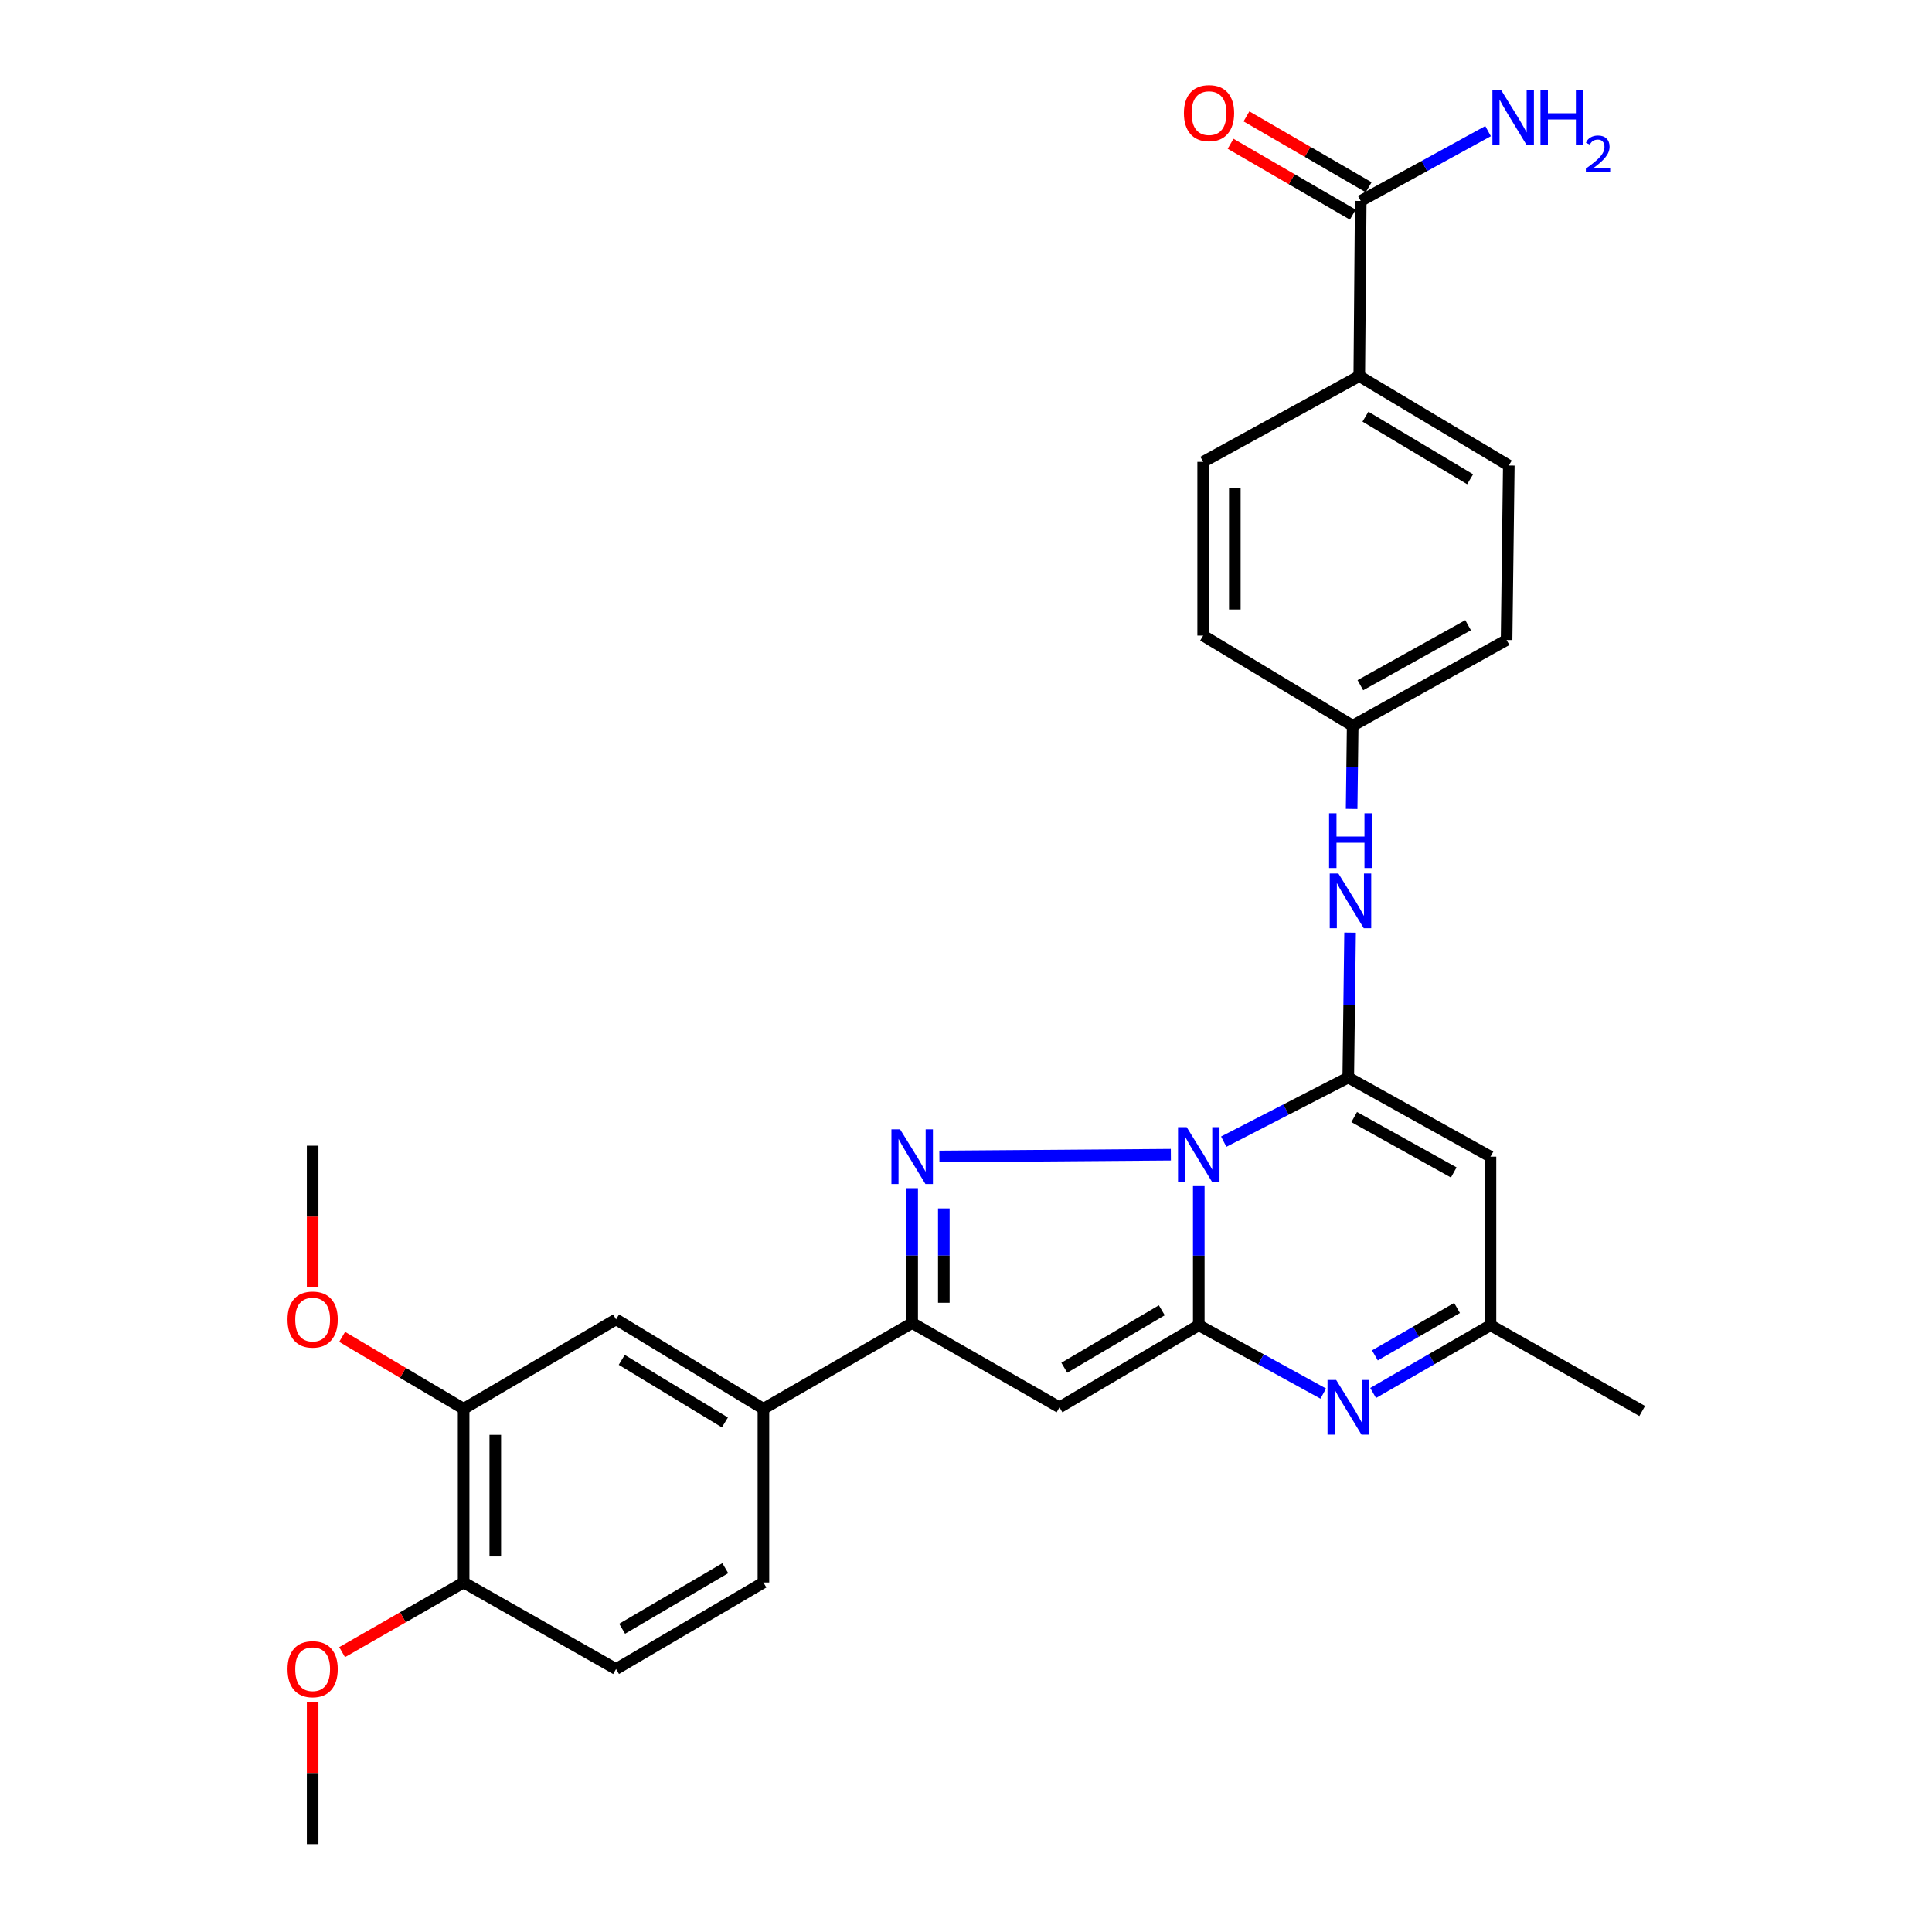<?xml version='1.0' encoding='iso-8859-1'?>
<svg version='1.1' baseProfile='full'
              xmlns='http://www.w3.org/2000/svg'
                      xmlns:rdkit='http://www.rdkit.org/xml'
                      xmlns:xlink='http://www.w3.org/1999/xlink'
                  xml:space='preserve'
width='1000px' height='1000px' viewBox='0 0 1000 1000'>
<!-- END OF HEADER -->
<rect style='opacity:1.0;fill:#FFFFFF;stroke:none' width='1000' height='1000' x='0' y='0'> </rect>
<path class='bond-0' d='M 620.482,613.938 L 620.482,649.94' style='fill:none;fill-rule:evenodd;stroke:#0000FF;stroke-width:6px;stroke-linecap:butt;stroke-linejoin:miter;stroke-opacity:1' />
<path class='bond-0' d='M 620.482,649.94 L 620.482,685.943' style='fill:none;fill-rule:evenodd;stroke:#000000;stroke-width:6px;stroke-linecap:butt;stroke-linejoin:miter;stroke-opacity:1' />
<path class='bond-1' d='M 633.398,590.917 L 665.629,574.32' style='fill:none;fill-rule:evenodd;stroke:#0000FF;stroke-width:6px;stroke-linecap:butt;stroke-linejoin:miter;stroke-opacity:1' />
<path class='bond-1' d='M 665.629,574.32 L 697.86,557.723' style='fill:none;fill-rule:evenodd;stroke:#000000;stroke-width:6px;stroke-linecap:butt;stroke-linejoin:miter;stroke-opacity:1' />
<path class='bond-2' d='M 606.033,597.677 L 486.222,598.582' style='fill:none;fill-rule:evenodd;stroke:#0000FF;stroke-width:6px;stroke-linecap:butt;stroke-linejoin:miter;stroke-opacity:1' />
<path class='bond-3' d='M 620.482,685.943 L 548.384,728.437' style='fill:none;fill-rule:evenodd;stroke:#000000;stroke-width:6px;stroke-linecap:butt;stroke-linejoin:miter;stroke-opacity:1' />
<path class='bond-3' d='M 601.347,678.201 L 550.879,707.947' style='fill:none;fill-rule:evenodd;stroke:#000000;stroke-width:6px;stroke-linecap:butt;stroke-linejoin:miter;stroke-opacity:1' />
<path class='bond-4' d='M 620.482,685.943 L 652.698,703.635' style='fill:none;fill-rule:evenodd;stroke:#000000;stroke-width:6px;stroke-linecap:butt;stroke-linejoin:miter;stroke-opacity:1' />
<path class='bond-4' d='M 652.698,703.635 L 684.913,721.327' style='fill:none;fill-rule:evenodd;stroke:#0000FF;stroke-width:6px;stroke-linecap:butt;stroke-linejoin:miter;stroke-opacity:1' />
<path class='bond-6' d='M 697.86,557.723 L 771.47,598.688' style='fill:none;fill-rule:evenodd;stroke:#000000;stroke-width:6px;stroke-linecap:butt;stroke-linejoin:miter;stroke-opacity:1' />
<path class='bond-6' d='M 700.933,578.186 L 752.46,606.861' style='fill:none;fill-rule:evenodd;stroke:#000000;stroke-width:6px;stroke-linecap:butt;stroke-linejoin:miter;stroke-opacity:1' />
<path class='bond-8' d='M 697.86,557.723 L 698.331,520.225' style='fill:none;fill-rule:evenodd;stroke:#000000;stroke-width:6px;stroke-linecap:butt;stroke-linejoin:miter;stroke-opacity:1' />
<path class='bond-8' d='M 698.331,520.225 L 698.801,482.726' style='fill:none;fill-rule:evenodd;stroke:#0000FF;stroke-width:6px;stroke-linecap:butt;stroke-linejoin:miter;stroke-opacity:1' />
<path class='bond-5' d='M 472.135,615.001 L 472.135,649.898' style='fill:none;fill-rule:evenodd;stroke:#0000FF;stroke-width:6px;stroke-linecap:butt;stroke-linejoin:miter;stroke-opacity:1' />
<path class='bond-5' d='M 472.135,649.898 L 472.135,684.796' style='fill:none;fill-rule:evenodd;stroke:#000000;stroke-width:6px;stroke-linecap:butt;stroke-linejoin:miter;stroke-opacity:1' />
<path class='bond-5' d='M 488.521,625.47 L 488.521,649.898' style='fill:none;fill-rule:evenodd;stroke:#0000FF;stroke-width:6px;stroke-linecap:butt;stroke-linejoin:miter;stroke-opacity:1' />
<path class='bond-5' d='M 488.521,649.898 L 488.521,674.327' style='fill:none;fill-rule:evenodd;stroke:#000000;stroke-width:6px;stroke-linecap:butt;stroke-linejoin:miter;stroke-opacity:1' />
<path class='bond-29' d='M 548.384,728.437 L 472.135,684.796' style='fill:none;fill-rule:evenodd;stroke:#000000;stroke-width:6px;stroke-linecap:butt;stroke-linejoin:miter;stroke-opacity:1' />
<path class='bond-30' d='M 710.725,721.011 L 741.097,703.477' style='fill:none;fill-rule:evenodd;stroke:#0000FF;stroke-width:6px;stroke-linecap:butt;stroke-linejoin:miter;stroke-opacity:1' />
<path class='bond-30' d='M 741.097,703.477 L 771.47,685.943' style='fill:none;fill-rule:evenodd;stroke:#000000;stroke-width:6px;stroke-linecap:butt;stroke-linejoin:miter;stroke-opacity:1' />
<path class='bond-30' d='M 711.644,701.559 L 732.905,689.286' style='fill:none;fill-rule:evenodd;stroke:#0000FF;stroke-width:6px;stroke-linecap:butt;stroke-linejoin:miter;stroke-opacity:1' />
<path class='bond-30' d='M 732.905,689.286 L 754.166,677.012' style='fill:none;fill-rule:evenodd;stroke:#000000;stroke-width:6px;stroke-linecap:butt;stroke-linejoin:miter;stroke-opacity:1' />
<path class='bond-9' d='M 472.135,684.796 L 395.148,729.193' style='fill:none;fill-rule:evenodd;stroke:#000000;stroke-width:6px;stroke-linecap:butt;stroke-linejoin:miter;stroke-opacity:1' />
<path class='bond-7' d='M 771.47,598.688 L 771.47,685.943' style='fill:none;fill-rule:evenodd;stroke:#000000;stroke-width:6px;stroke-linecap:butt;stroke-linejoin:miter;stroke-opacity:1' />
<path class='bond-26' d='M 771.47,685.943 L 849.995,730.34' style='fill:none;fill-rule:evenodd;stroke:#000000;stroke-width:6px;stroke-linecap:butt;stroke-linejoin:miter;stroke-opacity:1' />
<path class='bond-18' d='M 699.605,418.702 L 699.875,397.166' style='fill:none;fill-rule:evenodd;stroke:#0000FF;stroke-width:6px;stroke-linecap:butt;stroke-linejoin:miter;stroke-opacity:1' />
<path class='bond-18' d='M 699.875,397.166 L 700.145,375.629' style='fill:none;fill-rule:evenodd;stroke:#000000;stroke-width:6px;stroke-linecap:butt;stroke-linejoin:miter;stroke-opacity:1' />
<path class='bond-11' d='M 395.148,729.193 L 318.871,682.921' style='fill:none;fill-rule:evenodd;stroke:#000000;stroke-width:6px;stroke-linecap:butt;stroke-linejoin:miter;stroke-opacity:1' />
<path class='bond-11' d='M 375.208,736.262 L 321.814,703.871' style='fill:none;fill-rule:evenodd;stroke:#000000;stroke-width:6px;stroke-linecap:butt;stroke-linejoin:miter;stroke-opacity:1' />
<path class='bond-16' d='M 395.148,729.193 L 395.148,819.106' style='fill:none;fill-rule:evenodd;stroke:#000000;stroke-width:6px;stroke-linecap:butt;stroke-linejoin:miter;stroke-opacity:1' />
<path class='bond-10' d='M 704.315,104.005 L 703.559,194.665' style='fill:none;fill-rule:evenodd;stroke:#000000;stroke-width:6px;stroke-linecap:butt;stroke-linejoin:miter;stroke-opacity:1' />
<path class='bond-15' d='M 708.424,96.917 L 676.797,78.577' style='fill:none;fill-rule:evenodd;stroke:#000000;stroke-width:6px;stroke-linecap:butt;stroke-linejoin:miter;stroke-opacity:1' />
<path class='bond-15' d='M 676.797,78.577 L 645.169,60.237' style='fill:none;fill-rule:evenodd;stroke:#FF0000;stroke-width:6px;stroke-linecap:butt;stroke-linejoin:miter;stroke-opacity:1' />
<path class='bond-15' d='M 700.205,111.092 L 668.577,92.752' style='fill:none;fill-rule:evenodd;stroke:#000000;stroke-width:6px;stroke-linecap:butt;stroke-linejoin:miter;stroke-opacity:1' />
<path class='bond-15' d='M 668.577,92.752 L 636.949,74.412' style='fill:none;fill-rule:evenodd;stroke:#FF0000;stroke-width:6px;stroke-linecap:butt;stroke-linejoin:miter;stroke-opacity:1' />
<path class='bond-21' d='M 704.315,104.005 L 737.269,85.933' style='fill:none;fill-rule:evenodd;stroke:#000000;stroke-width:6px;stroke-linecap:butt;stroke-linejoin:miter;stroke-opacity:1' />
<path class='bond-21' d='M 737.269,85.933 L 770.223,67.86' style='fill:none;fill-rule:evenodd;stroke:#0000FF;stroke-width:6px;stroke-linecap:butt;stroke-linejoin:miter;stroke-opacity:1' />
<path class='bond-12' d='M 318.871,682.921 L 239.973,729.193' style='fill:none;fill-rule:evenodd;stroke:#000000;stroke-width:6px;stroke-linecap:butt;stroke-linejoin:miter;stroke-opacity:1' />
<path class='bond-24' d='M 239.973,729.193 L 208.532,710.578' style='fill:none;fill-rule:evenodd;stroke:#000000;stroke-width:6px;stroke-linecap:butt;stroke-linejoin:miter;stroke-opacity:1' />
<path class='bond-24' d='M 208.532,710.578 L 177.092,691.962' style='fill:none;fill-rule:evenodd;stroke:#FF0000;stroke-width:6px;stroke-linecap:butt;stroke-linejoin:miter;stroke-opacity:1' />
<path class='bond-32' d='M 239.973,729.193 L 239.973,819.106' style='fill:none;fill-rule:evenodd;stroke:#000000;stroke-width:6px;stroke-linecap:butt;stroke-linejoin:miter;stroke-opacity:1' />
<path class='bond-32' d='M 256.359,742.68 L 256.359,805.619' style='fill:none;fill-rule:evenodd;stroke:#000000;stroke-width:6px;stroke-linecap:butt;stroke-linejoin:miter;stroke-opacity:1' />
<path class='bond-13' d='M 703.559,194.665 L 780.955,240.946' style='fill:none;fill-rule:evenodd;stroke:#000000;stroke-width:6px;stroke-linecap:butt;stroke-linejoin:miter;stroke-opacity:1' />
<path class='bond-13' d='M 706.759,215.67 L 760.936,248.067' style='fill:none;fill-rule:evenodd;stroke:#000000;stroke-width:6px;stroke-linecap:butt;stroke-linejoin:miter;stroke-opacity:1' />
<path class='bond-31' d='M 703.559,194.665 L 622.758,239.062' style='fill:none;fill-rule:evenodd;stroke:#000000;stroke-width:6px;stroke-linecap:butt;stroke-linejoin:miter;stroke-opacity:1' />
<path class='bond-14' d='M 239.973,819.106 L 318.871,863.886' style='fill:none;fill-rule:evenodd;stroke:#000000;stroke-width:6px;stroke-linecap:butt;stroke-linejoin:miter;stroke-opacity:1' />
<path class='bond-25' d='M 239.973,819.106 L 208.523,837.127' style='fill:none;fill-rule:evenodd;stroke:#000000;stroke-width:6px;stroke-linecap:butt;stroke-linejoin:miter;stroke-opacity:1' />
<path class='bond-25' d='M 208.523,837.127 L 177.073,855.147' style='fill:none;fill-rule:evenodd;stroke:#FF0000;stroke-width:6px;stroke-linecap:butt;stroke-linejoin:miter;stroke-opacity:1' />
<path class='bond-17' d='M 395.148,819.106 L 318.871,863.886' style='fill:none;fill-rule:evenodd;stroke:#000000;stroke-width:6px;stroke-linecap:butt;stroke-linejoin:miter;stroke-opacity:1' />
<path class='bond-17' d='M 375.411,811.692 L 322.017,843.038' style='fill:none;fill-rule:evenodd;stroke:#000000;stroke-width:6px;stroke-linecap:butt;stroke-linejoin:miter;stroke-opacity:1' />
<path class='bond-22' d='M 700.145,375.629 L 622.758,328.975' style='fill:none;fill-rule:evenodd;stroke:#000000;stroke-width:6px;stroke-linecap:butt;stroke-linejoin:miter;stroke-opacity:1' />
<path class='bond-23' d='M 700.145,375.629 L 779.808,331.26' style='fill:none;fill-rule:evenodd;stroke:#000000;stroke-width:6px;stroke-linecap:butt;stroke-linejoin:miter;stroke-opacity:1' />
<path class='bond-23' d='M 704.122,354.659 L 759.886,323.6' style='fill:none;fill-rule:evenodd;stroke:#000000;stroke-width:6px;stroke-linecap:butt;stroke-linejoin:miter;stroke-opacity:1' />
<path class='bond-19' d='M 780.955,240.946 L 779.808,331.26' style='fill:none;fill-rule:evenodd;stroke:#000000;stroke-width:6px;stroke-linecap:butt;stroke-linejoin:miter;stroke-opacity:1' />
<path class='bond-20' d='M 622.758,239.062 L 622.758,328.975' style='fill:none;fill-rule:evenodd;stroke:#000000;stroke-width:6px;stroke-linecap:butt;stroke-linejoin:miter;stroke-opacity:1' />
<path class='bond-20' d='M 639.144,252.549 L 639.144,315.488' style='fill:none;fill-rule:evenodd;stroke:#000000;stroke-width:6px;stroke-linecap:butt;stroke-linejoin:miter;stroke-opacity:1' />
<path class='bond-27' d='M 161.821,666.353 L 161.821,629.68' style='fill:none;fill-rule:evenodd;stroke:#FF0000;stroke-width:6px;stroke-linecap:butt;stroke-linejoin:miter;stroke-opacity:1' />
<path class='bond-27' d='M 161.821,629.68 L 161.821,593.007' style='fill:none;fill-rule:evenodd;stroke:#000000;stroke-width:6px;stroke-linecap:butt;stroke-linejoin:miter;stroke-opacity:1' />
<path class='bond-28' d='M 161.821,880.912 L 161.821,917.729' style='fill:none;fill-rule:evenodd;stroke:#FF0000;stroke-width:6px;stroke-linecap:butt;stroke-linejoin:miter;stroke-opacity:1' />
<path class='bond-28' d='M 161.821,917.729 L 161.821,954.545' style='fill:none;fill-rule:evenodd;stroke:#000000;stroke-width:6px;stroke-linecap:butt;stroke-linejoin:miter;stroke-opacity:1' />
<path  class='atom-0' d='M 614.222 583.408
L 623.502 598.408
Q 624.422 599.888, 625.902 602.568
Q 627.382 605.248, 627.462 605.408
L 627.462 583.408
L 631.222 583.408
L 631.222 611.728
L 627.342 611.728
L 617.382 595.328
Q 616.222 593.408, 614.982 591.208
Q 613.782 589.008, 613.422 588.328
L 613.422 611.728
L 609.742 611.728
L 609.742 583.408
L 614.222 583.408
' fill='#0000FF'/>
<path  class='atom-3' d='M 465.875 584.528
L 475.155 599.528
Q 476.075 601.008, 477.555 603.688
Q 479.035 606.368, 479.115 606.528
L 479.115 584.528
L 482.875 584.528
L 482.875 612.848
L 478.995 612.848
L 469.035 596.448
Q 467.875 594.528, 466.635 592.328
Q 465.435 590.128, 465.075 589.448
L 465.075 612.848
L 461.395 612.848
L 461.395 584.528
L 465.875 584.528
' fill='#0000FF'/>
<path  class='atom-5' d='M 691.6 714.277
L 700.88 729.277
Q 701.8 730.757, 703.28 733.437
Q 704.76 736.117, 704.84 736.277
L 704.84 714.277
L 708.6 714.277
L 708.6 742.597
L 704.72 742.597
L 694.76 726.197
Q 693.6 724.277, 692.36 722.077
Q 691.16 719.877, 690.8 719.197
L 690.8 742.597
L 687.12 742.597
L 687.12 714.277
L 691.6 714.277
' fill='#0000FF'/>
<path  class='atom-9' d='M 692.747 452.12
L 702.027 467.12
Q 702.947 468.6, 704.427 471.28
Q 705.907 473.96, 705.987 474.12
L 705.987 452.12
L 709.747 452.12
L 709.747 480.44
L 705.867 480.44
L 695.907 464.04
Q 694.747 462.12, 693.507 459.92
Q 692.307 457.72, 691.947 457.04
L 691.947 480.44
L 688.267 480.44
L 688.267 452.12
L 692.747 452.12
' fill='#0000FF'/>
<path  class='atom-9' d='M 687.927 420.968
L 691.767 420.968
L 691.767 433.008
L 706.247 433.008
L 706.247 420.968
L 710.087 420.968
L 710.087 449.288
L 706.247 449.288
L 706.247 436.208
L 691.767 436.208
L 691.767 449.288
L 687.927 449.288
L 687.927 420.968
' fill='#0000FF'/>
<path  class='atom-16' d='M 612.789 58.55
Q 612.789 51.75, 616.149 47.95
Q 619.509 44.15, 625.789 44.15
Q 632.069 44.15, 635.429 47.95
Q 638.789 51.75, 638.789 58.55
Q 638.789 65.43, 635.389 69.35
Q 631.989 73.23, 625.789 73.23
Q 619.549 73.23, 616.149 69.35
Q 612.789 65.47, 612.789 58.55
M 625.789 70.03
Q 630.109 70.03, 632.429 67.15
Q 634.789 64.23, 634.789 58.55
Q 634.789 52.99, 632.429 50.19
Q 630.109 47.35, 625.789 47.35
Q 621.469 47.35, 619.109 50.15
Q 616.789 52.95, 616.789 58.55
Q 616.789 64.27, 619.109 67.15
Q 621.469 70.03, 625.789 70.03
' fill='#FF0000'/>
<path  class='atom-22' d='M 776.953 46.577
L 786.233 61.577
Q 787.153 63.057, 788.633 65.737
Q 790.113 68.417, 790.193 68.577
L 790.193 46.577
L 793.953 46.577
L 793.953 74.897
L 790.073 74.897
L 780.113 58.497
Q 778.953 56.577, 777.713 54.377
Q 776.513 52.177, 776.153 51.497
L 776.153 74.897
L 772.473 74.897
L 772.473 46.577
L 776.953 46.577
' fill='#0000FF'/>
<path  class='atom-22' d='M 797.353 46.577
L 801.193 46.577
L 801.193 58.617
L 815.673 58.617
L 815.673 46.577
L 819.513 46.577
L 819.513 74.897
L 815.673 74.897
L 815.673 61.817
L 801.193 61.817
L 801.193 74.897
L 797.353 74.897
L 797.353 46.577
' fill='#0000FF'/>
<path  class='atom-22' d='M 820.886 73.903
Q 821.572 72.134, 823.209 71.158
Q 824.846 70.154, 827.116 70.154
Q 829.941 70.154, 831.525 71.686
Q 833.109 73.217, 833.109 75.936
Q 833.109 78.708, 831.05 81.295
Q 829.017 83.882, 824.793 86.945
L 833.426 86.945
L 833.426 89.057
L 820.833 89.057
L 820.833 87.288
Q 824.318 84.806, 826.377 82.958
Q 828.463 81.11, 829.466 79.447
Q 830.469 77.784, 830.469 76.068
Q 830.469 74.273, 829.571 73.27
Q 828.674 72.266, 827.116 72.266
Q 825.611 72.266, 824.608 72.874
Q 823.605 73.481, 822.892 74.827
L 820.886 73.903
' fill='#0000FF'/>
<path  class='atom-25' d='M 148.821 683.001
Q 148.821 676.201, 152.181 672.401
Q 155.541 668.601, 161.821 668.601
Q 168.101 668.601, 171.461 672.401
Q 174.821 676.201, 174.821 683.001
Q 174.821 689.881, 171.421 693.801
Q 168.021 697.681, 161.821 697.681
Q 155.581 697.681, 152.181 693.801
Q 148.821 689.921, 148.821 683.001
M 161.821 694.481
Q 166.141 694.481, 168.461 691.601
Q 170.821 688.681, 170.821 683.001
Q 170.821 677.441, 168.461 674.641
Q 166.141 671.801, 161.821 671.801
Q 157.501 671.801, 155.141 674.601
Q 152.821 677.401, 152.821 683.001
Q 152.821 688.721, 155.141 691.601
Q 157.501 694.481, 161.821 694.481
' fill='#FF0000'/>
<path  class='atom-26' d='M 148.821 863.966
Q 148.821 857.166, 152.181 853.366
Q 155.541 849.566, 161.821 849.566
Q 168.101 849.566, 171.461 853.366
Q 174.821 857.166, 174.821 863.966
Q 174.821 870.846, 171.421 874.766
Q 168.021 878.646, 161.821 878.646
Q 155.581 878.646, 152.181 874.766
Q 148.821 870.886, 148.821 863.966
M 161.821 875.446
Q 166.141 875.446, 168.461 872.566
Q 170.821 869.646, 170.821 863.966
Q 170.821 858.406, 168.461 855.606
Q 166.141 852.766, 161.821 852.766
Q 157.501 852.766, 155.141 855.566
Q 152.821 858.366, 152.821 863.966
Q 152.821 869.686, 155.141 872.566
Q 157.501 875.446, 161.821 875.446
' fill='#FF0000'/>
</svg>
